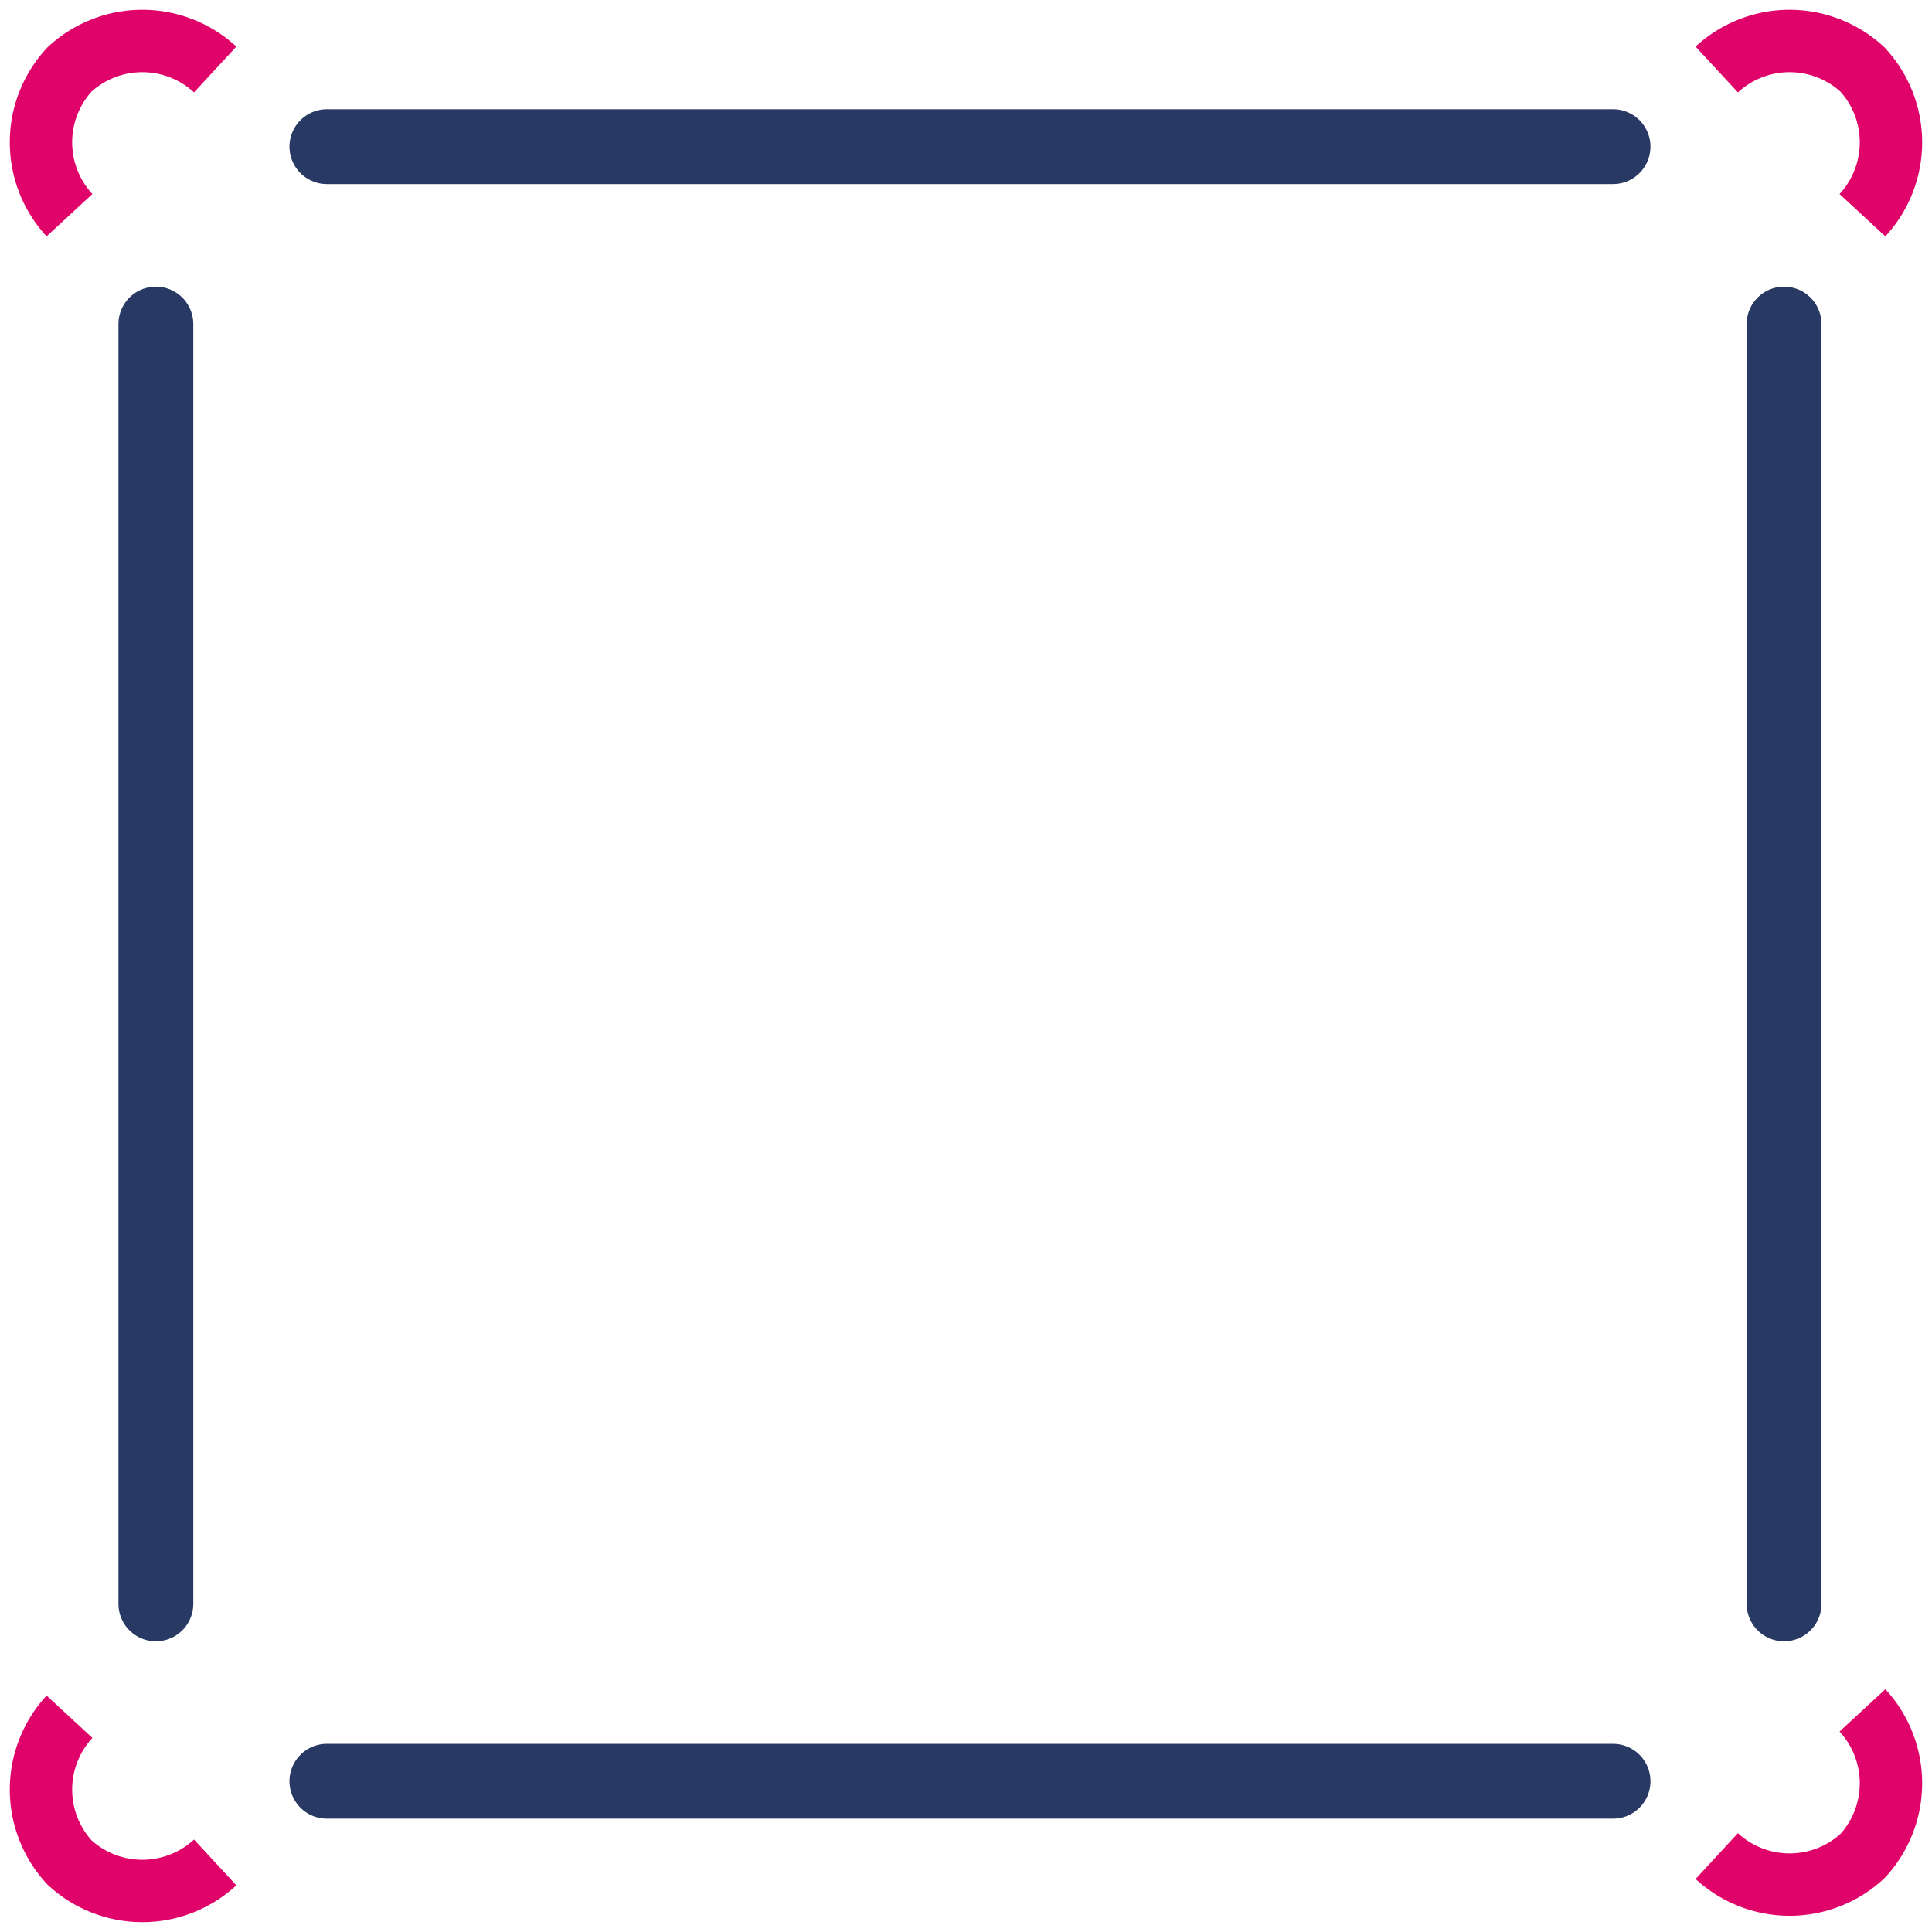 <svg xmlns="http://www.w3.org/2000/svg" width="30.976" height="30.976" viewBox="0 0 30.976 30.976">
  <g id="Groupe_36958" data-name="Groupe 36958" transform="translate(-0.23 -0.275)">
    <line id="Ligne_418" data-name="Ligne 418" x2="20.621" transform="translate(5.471 28.834)" fill="none" stroke="#283963" stroke-linecap="round" stroke-linejoin="round" stroke-width="1.2"/>
    <line id="Ligne_419" data-name="Ligne 419" y2="20.519" transform="translate(2.729 5.471)" fill="none" stroke="#283963" stroke-linecap="round" stroke-linejoin="round" stroke-width="1.2"/>
    <line id="Ligne_420" data-name="Ligne 420" y2="20.519" transform="translate(28.834 5.471)" fill="none" stroke="#283963" stroke-linecap="round" stroke-linejoin="round" stroke-width="1.2"/>
    <line id="Ligne_421" data-name="Ligne 421" x2="20.621" transform="translate(5.471 2.626)" fill="none" stroke="#283963" stroke-linecap="round" stroke-linejoin="round" stroke-width="1.2"/>
    <g id="Groupe_36983" transform="translate(27.755 0.932)">
      <path id="Tracé_54796" d="M-14.564-59.557a1.721,1.721,0,0,0,0-2.336,1.721,1.721,0,0,0-2.336,0" transform="translate(16.9 62.35)" fill="none" stroke="#e00369" stroke-width="1"/>
    </g>
    <g id="Groupe_36983_3_" transform="translate(27.755 27.698)">
      <path id="Tracé_54796_3_" d="M-16.9-33.664a1.721,1.721,0,0,0,2.336,0,1.721,1.721,0,0,0,0-2.336" transform="translate(16.9 36)" fill="none" stroke="#e00369" stroke-width="1"/>
    </g>
    <g id="Groupe_36983_1_" transform="translate(0.887 0.932)">
      <path id="Tracé_54796_1_" d="M-40.557-61.893a1.721,1.721,0,0,0-2.336,0,1.721,1.721,0,0,0,0,2.336" transform="translate(43.35 62.35)" fill="none" stroke="#e00369" stroke-width="1"/>
    </g>
    <g id="Groupe_36983_2_" transform="translate(0.887 27.8)">
      <path id="Tracé_54796_2_" d="M-42.893-35.9a1.721,1.721,0,0,0,0,2.336,1.721,1.721,0,0,0,2.336,0" transform="translate(43.35 35.9)" fill="none" stroke="#e00369" stroke-width="1"/>
    </g>
  </g>
</svg>
